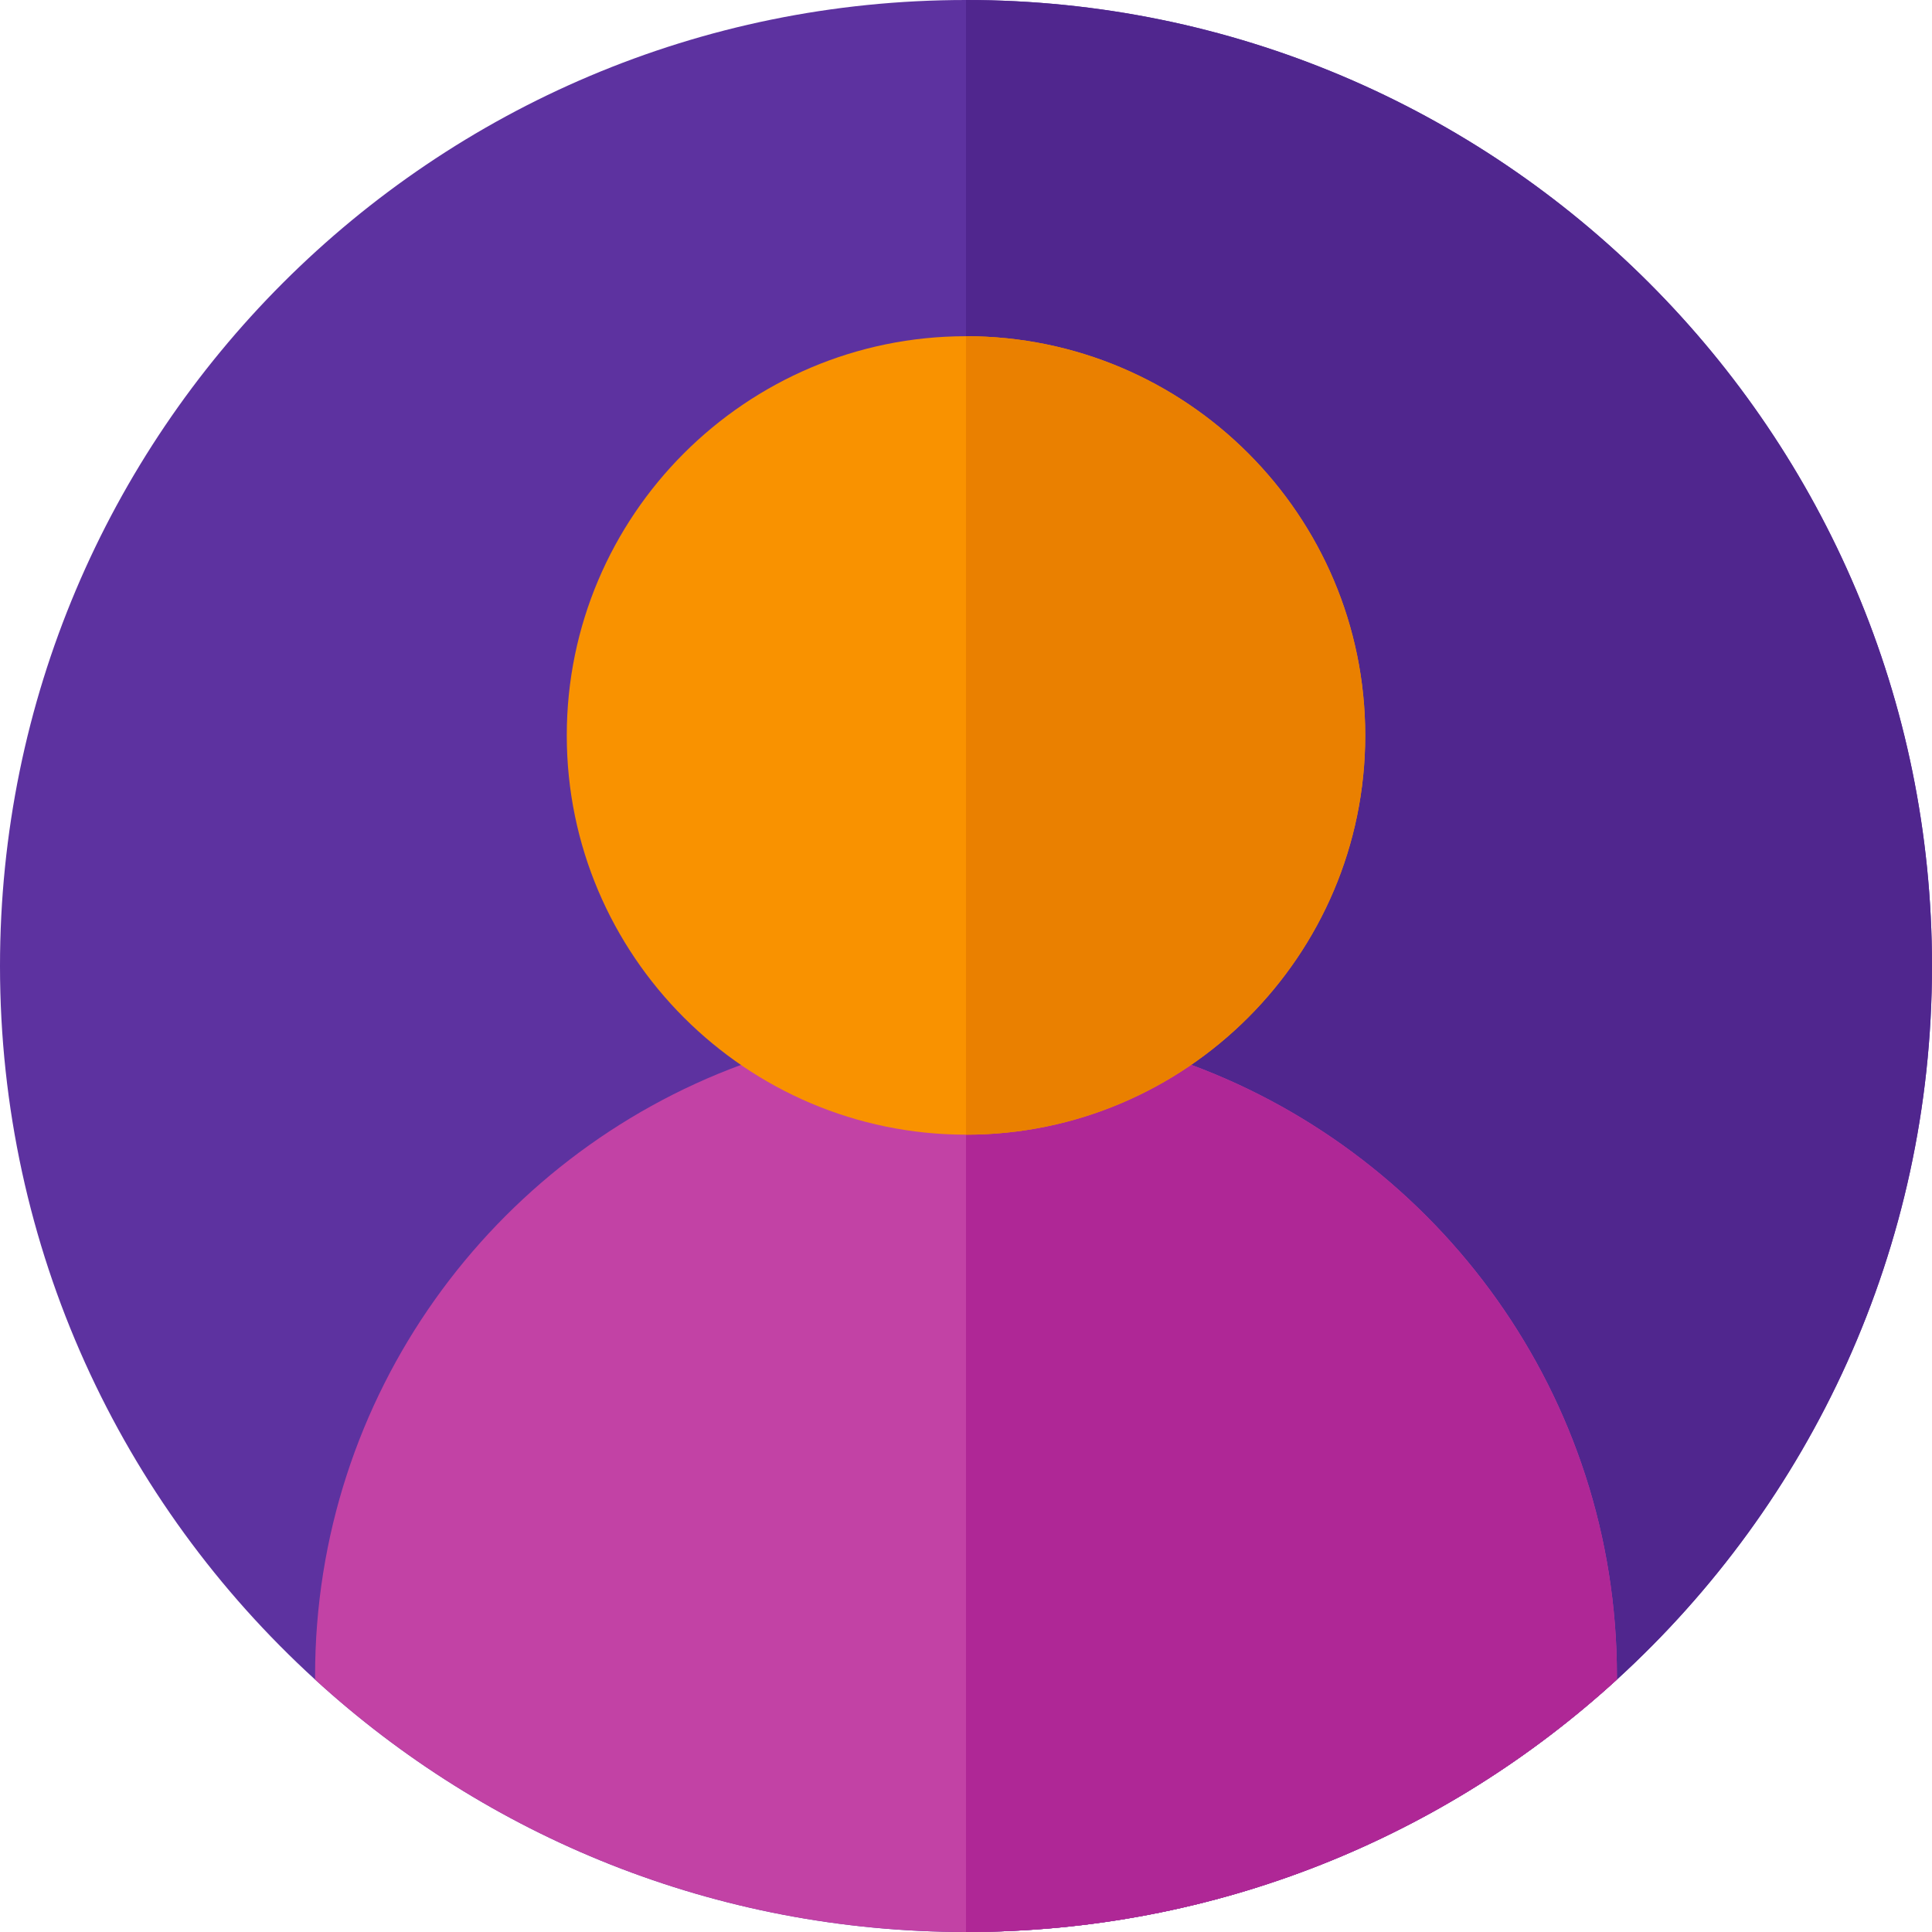 <?xml version="1.0" encoding="utf-8"?>
<!-- Generator: Adobe Illustrator 26.2.1, SVG Export Plug-In . SVG Version: 6.00 Build 0)  -->
<svg version="1.1" id="Layer_1" xmlns="http://www.w3.org/2000/svg" xmlns:xlink="http://www.w3.org/1999/xlink" x="0px" y="0px"
	 viewBox="0 0 512 512" style="enable-background:new 0 0 512 512;" xml:space="preserve">
<style type="text/css">
	.st0{fill:#5D32A0;}
	.st1{fill:#50268E;}
	.st2{fill:#C242A5;}
	.st3{fill:#AF2796;}
	.st4{fill:#F99200;}
	.st5{fill:#EA8000;}
</style>
<path class="st0" d="M512,256c0,74.9-32.2,142.3-83.5,189.1C383,486.7,322.5,512,256,512s-127-25.3-172.5-66.9
	C32.2,398.3,0,330.9,0,256C0,114.6,114.6,0,256,0S512,114.6,512,256z"/>
<path class="st1" d="M512,256c0,74.9-32.2,142.3-83.5,189.1C383,486.7,322.5,512,256,512V0C397.4,0,512,114.6,512,256z"/>
<path class="st2" d="M428.5,444.1v1C383,486.7,322.5,512,256,512s-127-25.3-172.5-66.9v-1c0-74.2,47-137.6,112.9-161.9
	c18.6-6.9,38.7-10.6,59.6-10.6s41.1,3.8,59.7,10.6C381.5,306.6,428.5,370,428.5,444.1z"/>
<path class="st3" d="M428.5,444.1v1C383,486.7,322.5,512,256,512V271.6c21,0,41.1,3.8,59.7,10.6C381.5,306.6,428.5,370,428.5,444.1z
	"/>
<path class="st4" d="M361.8,194.9c0,58.3-47.5,105.8-105.8,105.8c-58.3,0-105.8-47.5-105.8-105.8S197.7,89.1,256,89.1
	C314.4,89.1,361.8,136.6,361.8,194.9z"/>
<path class="st5" d="M361.8,194.9c0,58.3-47.5,105.8-105.8,105.8V89.1C314.4,89.1,361.8,136.6,361.8,194.9z"/>
</svg>
